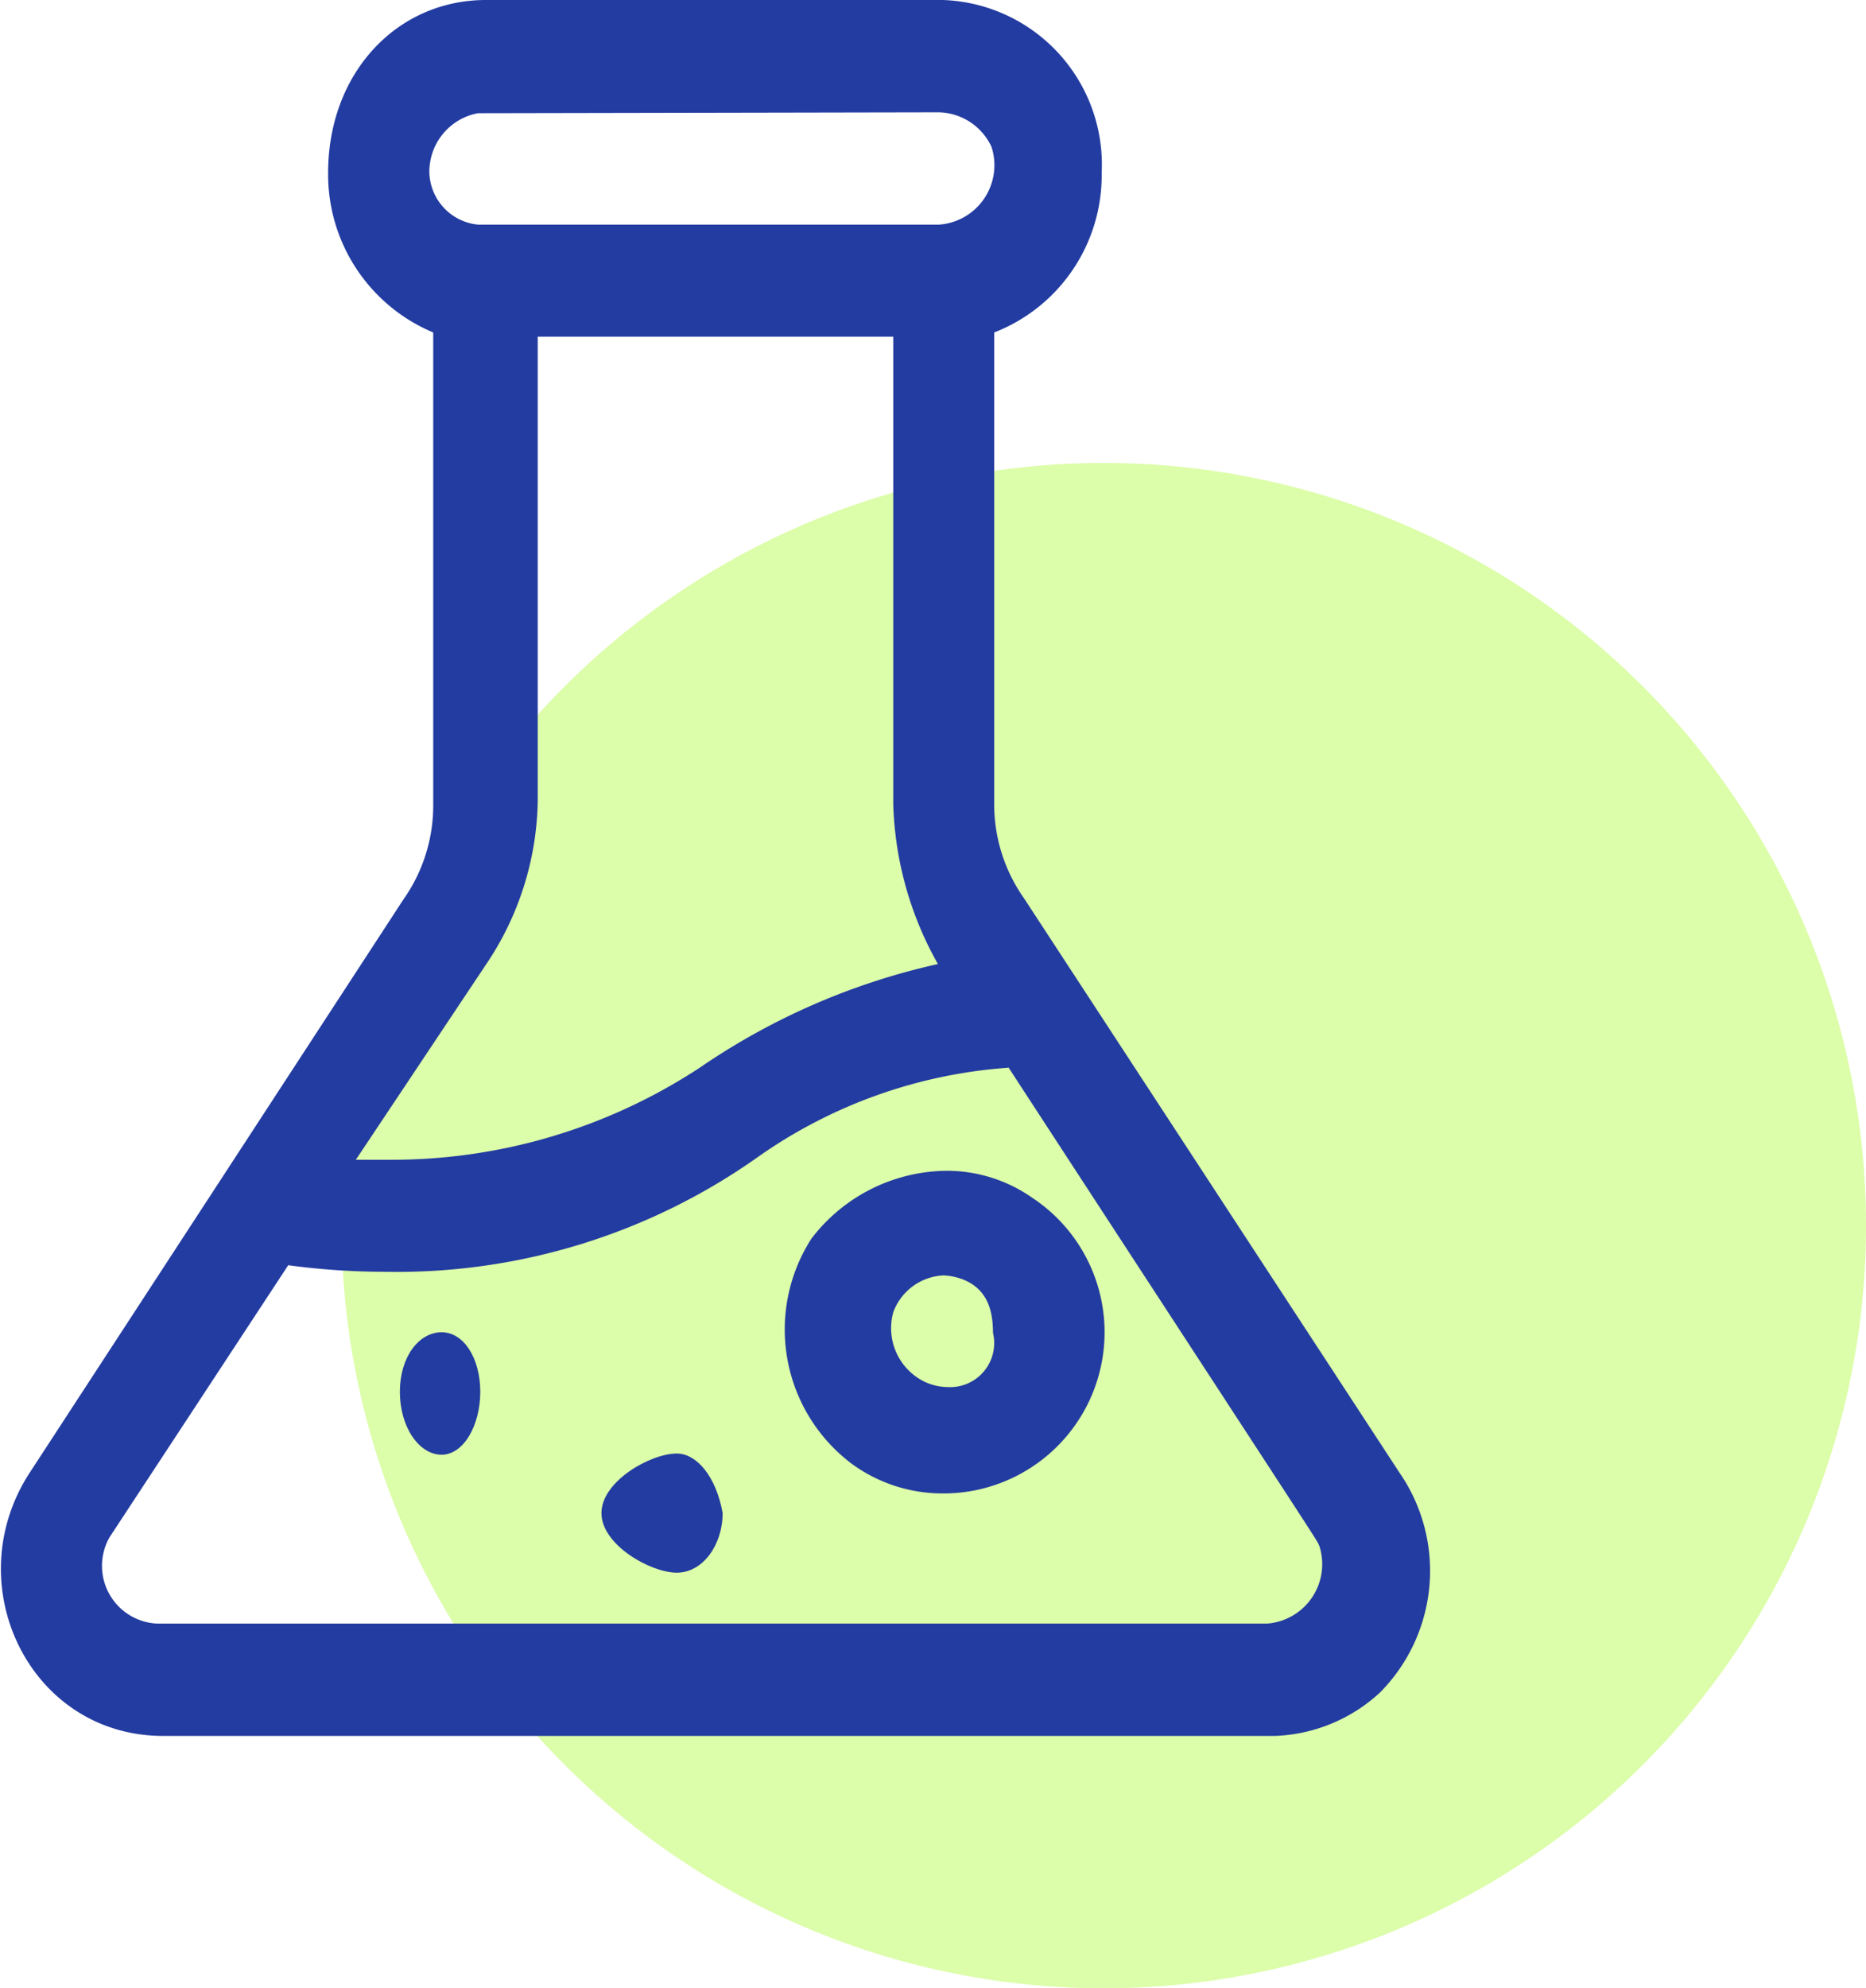 <svg xmlns="http://www.w3.org/2000/svg" xmlns:xlink="http://www.w3.org/1999/xlink" viewBox="0 0 62.67 66.73"><defs><style>.cls-1{fill:none;}.cls-2{opacity:0.5;}.cls-3{clip-path:url(#clip-path);}.cls-4{fill:#bafb54;}.cls-4,.cls-5{fill-rule:evenodd;}.cls-5{fill:#233ca1;}</style><clipPath id="clip-path"><rect class="cls-1" x="11.48" y="15.54" width="51.2" height="51.19"/></clipPath></defs><title>Asset 5</title><g id="Layer_2" data-name="Layer 2"><g id="Layer_1-2" data-name="Layer 1"><g class="cls-2"><g class="cls-3"><path class="cls-4" d="M62.67,41.13A25.6,25.6,0,1,1,37.08,15.54,25.6,25.6,0,0,1,62.67,41.13"/></g></g><path class="cls-5" d="M31.81,39.3a5.77,5.77,0,0,0-4.56,2.28,5.64,5.64,0,0,0,1.35,7.55,5.16,5.16,0,0,0,3.06,1,5.41,5.41,0,0,0,3-9.93,5,5,0,0,0-2.89-.9m-.13,3.51a2.08,2.08,0,0,1,.71.14c.68.28,1,.83,1,1.79a1.48,1.48,0,0,1-1.52,1.82,1.88,1.88,0,0,1-.78-.18A2,2,0,0,1,30,44.05a1.89,1.89,0,0,1,1.72-1.24"/><path class="cls-5" d="M22.73,48.79c-.88,0-2.53.93-2.53,2s1.65,2,2.53,2,1.54-.94,1.54-2c-.22-1.24-.88-2-1.54-2"/><path class="cls-5" d="M14.83,44.72c-.75,0-1.4.81-1.4,2s.65,2.11,1.4,2.11,1.3-1,1.3-2.11-.54-2-1.3-2"/><path class="cls-5" d="M16.32,0c-3,0-5.3,2.46-5.3,5.8a5.75,5.75,0,0,0,3.53,5.36V27a5.47,5.47,0,0,1-1,3.19L1,49.43c-2.45,3.76,0,8.84,4.48,8.84H42.81a5.48,5.48,0,0,0,3.54-1.46A5.8,5.8,0,0,0,47,49.43L34.39,30.15a5.47,5.47,0,0,1-1-3.19V11.16A5.66,5.66,0,0,0,37,5.8,5.53,5.53,0,0,0,31.67,0ZM33.85,35.8C45,52.9,44.17,51.6,44.31,51.89a2,2,0,0,1-1.77,2.61H5.31a1.94,1.94,0,0,1-1.63-2.9l6-9.13a24.33,24.33,0,0,0,3.23.22,21,21,0,0,0,12.54-3.85,16.61,16.61,0,0,1,8.42-3M30,11.3V27a11.57,11.57,0,0,0,1.5,5.36,22.94,22.94,0,0,0-8,3.48,18.84,18.84,0,0,1-10.33,3.09c-.41,0-.82,0-1.22,0l4.35-6.52a10.08,10.08,0,0,0,1.76-5.51V11.3Zm1.5-7.53A2,2,0,0,1,33.3,4.93a2,2,0,0,1-1.76,2.61H16.05A1.81,1.81,0,0,1,14.42,5.8a2,2,0,0,1,1.63-2Z"/></g></g></svg>